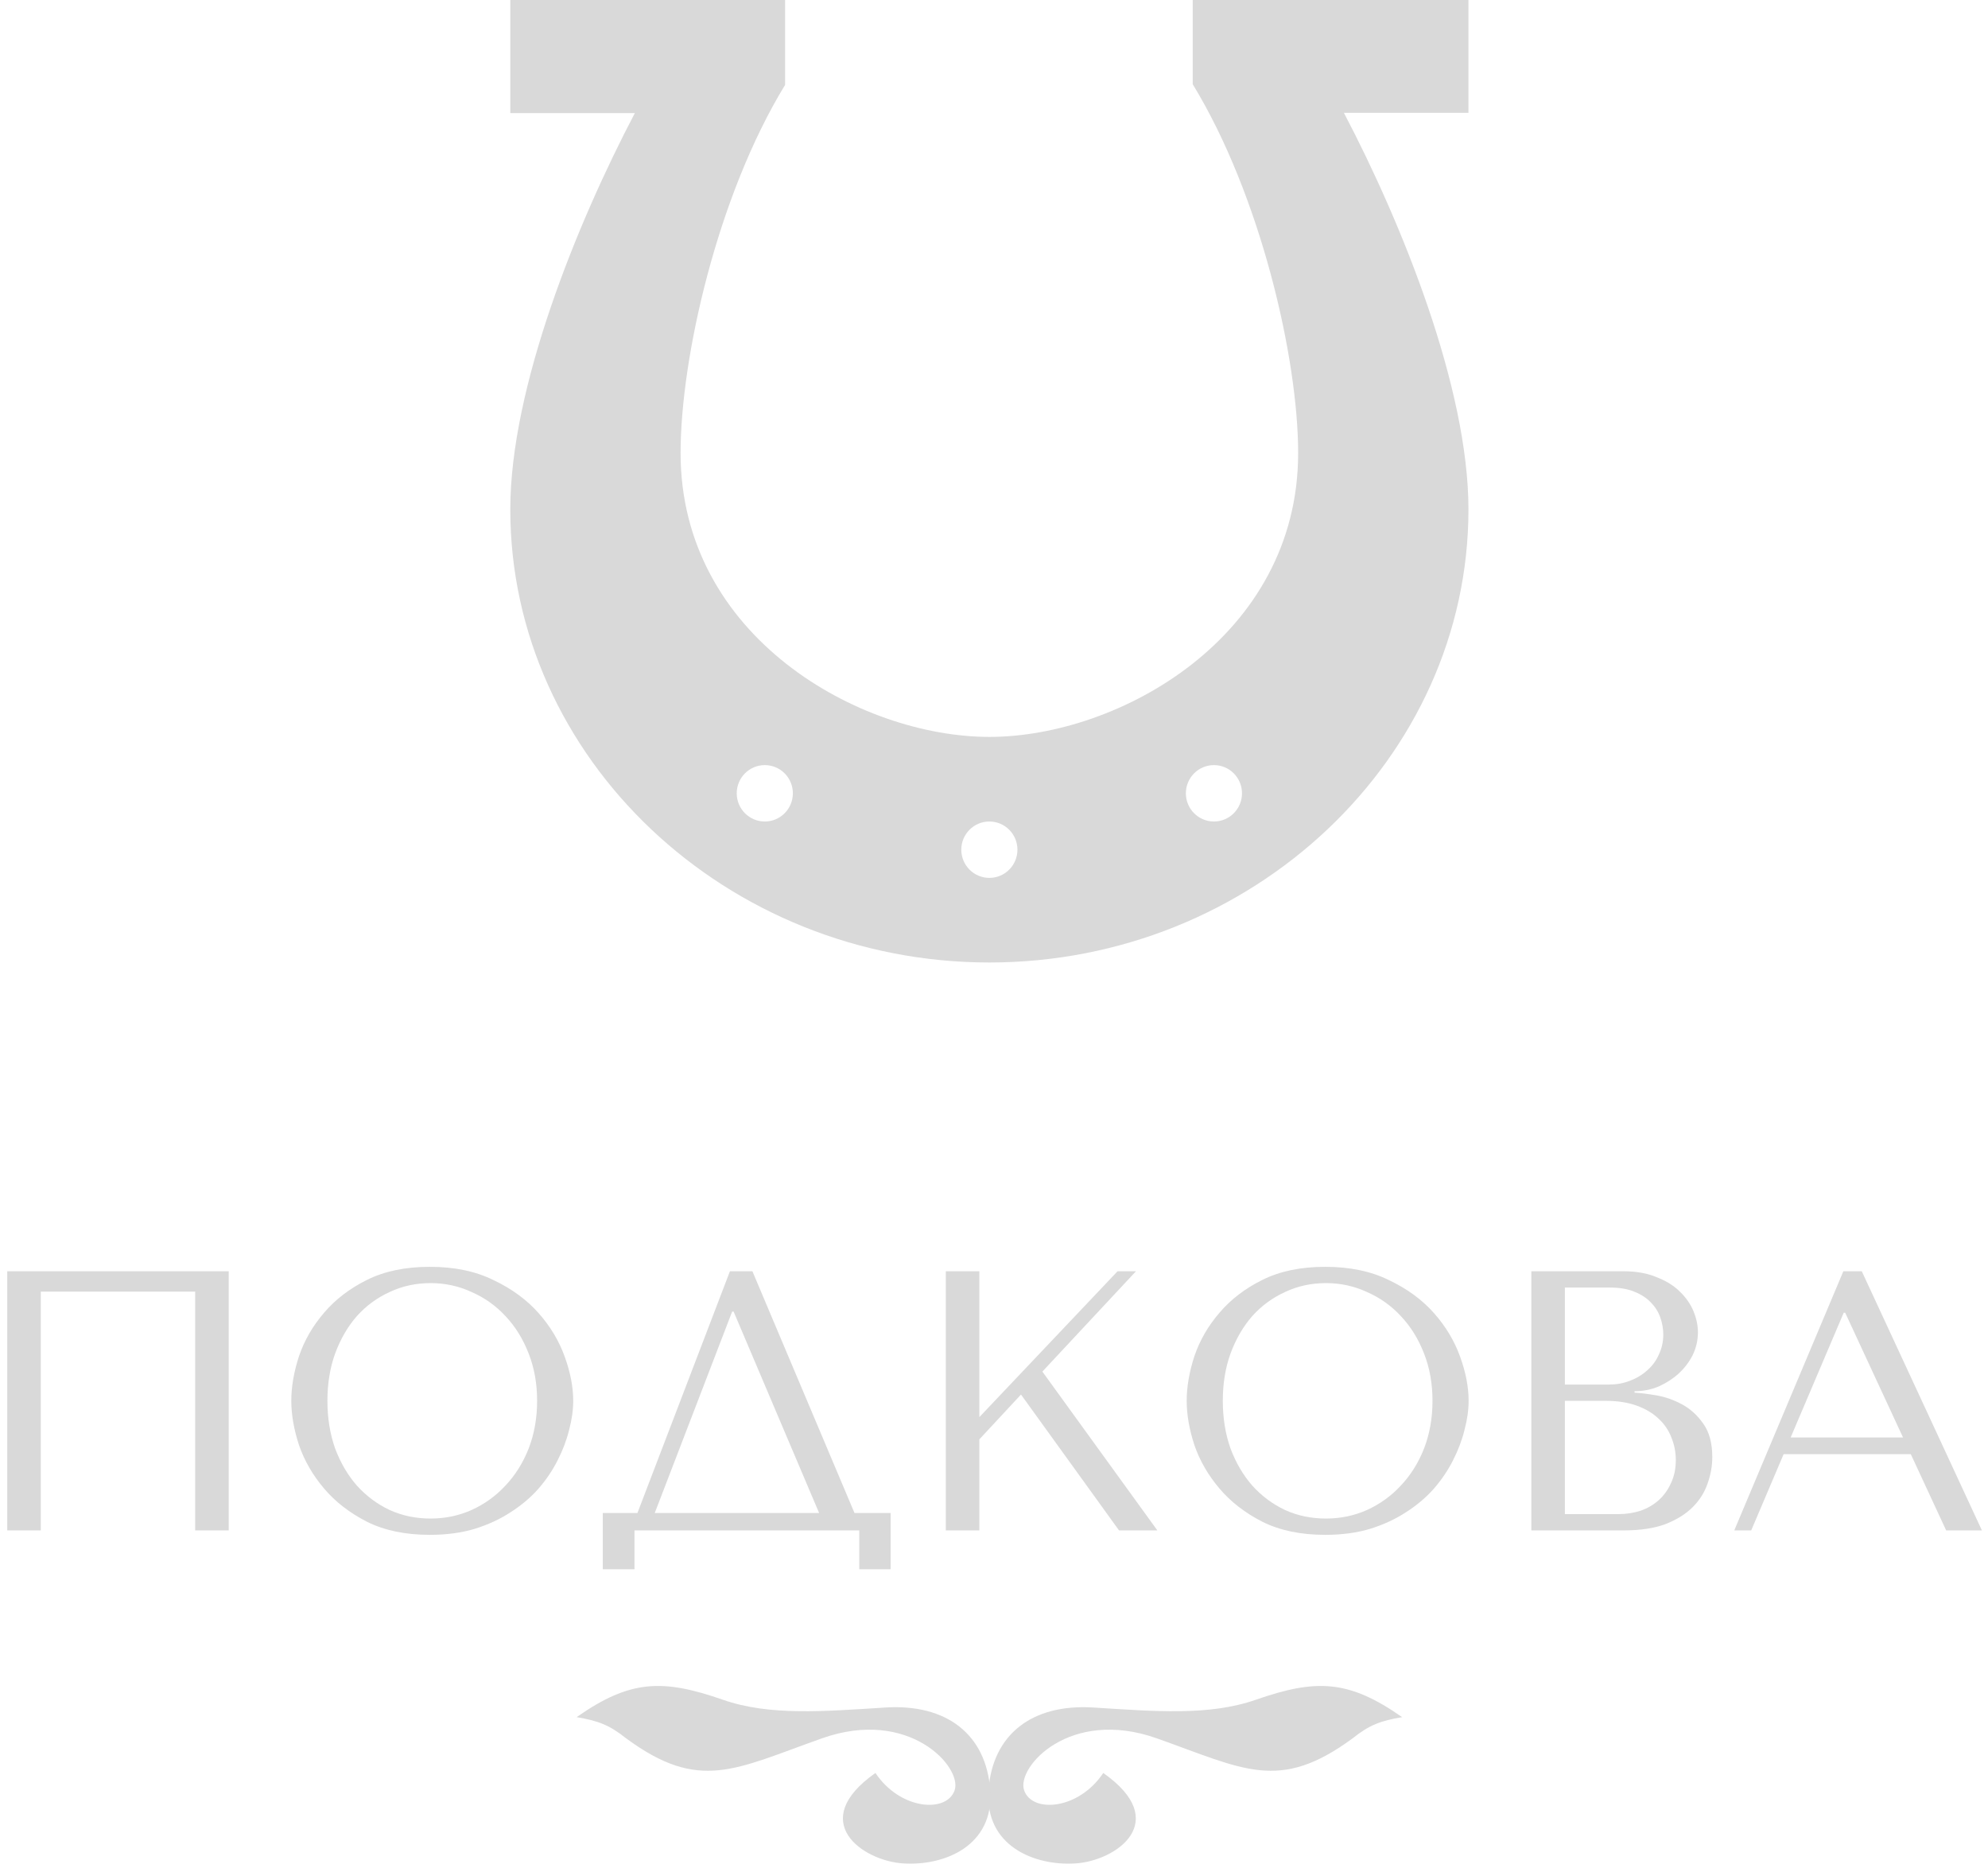 <svg width="215" height="202" viewBox="0 0 215 202" fill="none" xmlns="http://www.w3.org/2000/svg">
<g clip-path="url(#clip0_521_545)">
<path d="M106.999 104.088C135.457 104.088 158.811 81.996 158.811 55.093C158.811 41.934 151.628 24.175 145.34 12.198H158.811C158.811 12.198 158.811 10.834 158.811 9.148V3.05C158.811 1.364 158.81 4.57764e-05 158.81 4.57764e-05H128.991C128.991 4.57764e-05 128.991 1.301 128.991 3.189C128.991 5.204 128.991 7.546 128.991 9.108C136.335 21.121 140.393 38.756 140.393 48.995C140.393 68.89 120.998 79.692 106.999 79.692C93 79.692 73.605 68.89 73.605 48.995C73.605 38.756 77.566 21.191 84.906 9.184C84.906 7.026 84.906 5.133 84.906 3.123C84.906 1.255 84.906 4.57764e-05 84.906 4.57764e-05H55.187C55.187 4.57764e-05 55.187 1.364 55.187 3.05V9.148C55.187 10.834 55.187 12.23 55.187 12.23H68.658C62.37 24.208 55.187 41.934 55.187 55.093C55.187 81.996 78.541 104.088 106.999 104.088ZM131.286 82.742C132.962 82.742 134.321 84.107 134.321 85.791C134.321 87.475 132.962 88.841 131.286 88.841C129.609 88.841 128.25 87.475 128.25 85.791C128.25 84.107 129.609 82.742 131.286 82.742ZM106.999 88.841C108.676 88.841 110.035 90.206 110.035 91.89C110.035 93.574 108.676 94.939 106.999 94.939C105.322 94.939 103.963 93.574 103.963 91.89C103.963 90.206 105.322 88.841 106.999 88.841ZM82.712 82.742C84.389 82.742 85.748 84.107 85.748 85.791C85.748 87.475 84.389 88.841 82.712 88.841C81.036 88.841 79.676 87.475 79.676 85.791C79.676 84.107 81.036 82.742 82.712 82.742Z" fill="#D9D9D9"/>
</g>
<path d="M24.736 137.48V165.504H21.109V139.682H4.41V165.504H0.783V137.48H24.736Z" fill="#D9D9D9"/>
<path d="M31.504 151.492C31.504 149.971 31.783 148.356 32.341 146.648C32.926 144.94 33.829 143.379 35.051 141.964C36.274 140.523 37.828 139.335 39.714 138.401C41.601 137.467 43.859 137 46.49 137C49.147 137 51.445 137.48 53.385 138.441C55.351 139.375 56.972 140.563 58.247 142.004C59.522 143.445 60.466 145.02 61.077 146.728C61.688 148.41 61.993 149.998 61.993 151.492C61.993 152.48 61.847 153.521 61.555 154.615C61.289 155.709 60.877 156.803 60.319 157.898C59.788 158.965 59.097 159.993 58.247 160.98C57.397 161.941 56.387 162.795 55.218 163.542C54.076 164.29 52.774 164.89 51.312 165.344C49.877 165.771 48.27 165.984 46.49 165.984C43.859 165.984 41.601 165.517 39.714 164.583C37.828 163.622 36.274 162.421 35.051 160.98C33.829 159.539 32.926 157.978 32.341 156.296C31.783 154.588 31.504 152.987 31.504 151.492ZM35.41 151.492C35.41 153.36 35.689 155.082 36.247 156.657C36.832 158.205 37.615 159.539 38.599 160.66C39.608 161.781 40.791 162.662 42.146 163.302C43.501 163.916 44.975 164.223 46.569 164.223C48.137 164.223 49.612 163.916 50.993 163.302C52.402 162.662 53.624 161.781 54.66 160.66C55.723 159.539 56.56 158.205 57.171 156.657C57.782 155.082 58.088 153.36 58.088 151.492C58.088 149.624 57.782 147.916 57.171 146.368C56.56 144.793 55.723 143.445 54.66 142.324C53.624 141.204 52.402 140.336 50.993 139.722C49.612 139.082 48.137 138.761 46.569 138.761C44.975 138.761 43.501 139.082 42.146 139.722C40.791 140.336 39.608 141.204 38.599 142.324C37.615 143.445 36.832 144.793 36.247 146.368C35.689 147.916 35.41 149.624 35.41 151.492Z" fill="#D9D9D9"/>
<path d="M81.372 137.48L92.412 163.622H96.318V169.708H92.93V165.504H68.619V169.708H65.191V163.622H68.938L78.941 137.48H81.372ZM88.586 163.622L79.34 141.844H79.18L70.811 163.622H88.586Z" fill="#D9D9D9"/>
<path d="M102.289 165.504V137.48H105.916V153.254L120.862 137.48H122.854L112.731 148.33L125.166 165.504H121.021L110.42 150.812L105.916 155.656V165.504H102.289Z" fill="#D9D9D9"/>
<path d="M128.34 151.492C128.34 149.971 128.619 148.356 129.177 146.648C129.761 144.94 130.665 143.379 131.887 141.964C133.109 140.523 134.663 139.335 136.55 138.401C138.436 137.467 140.695 137 143.325 137C145.982 137 148.28 137.48 150.22 138.441C152.186 139.375 153.807 140.563 155.082 142.004C156.358 143.445 157.301 145.02 157.912 146.728C158.523 148.41 158.829 149.998 158.829 151.492C158.829 152.48 158.683 153.521 158.39 154.615C158.125 155.709 157.713 156.803 157.155 157.898C156.623 158.965 155.933 159.993 155.082 160.98C154.232 161.941 153.223 162.795 152.053 163.542C150.911 164.29 149.609 164.89 148.148 165.344C146.713 165.771 145.105 165.984 143.325 165.984C140.695 165.984 138.436 165.517 136.55 164.583C134.663 163.622 133.109 162.421 131.887 160.98C130.665 159.539 129.761 157.978 129.177 156.296C128.619 154.588 128.34 152.987 128.34 151.492ZM132.245 151.492C132.245 153.36 132.524 155.082 133.082 156.657C133.667 158.205 134.451 159.539 135.434 160.66C136.444 161.781 137.626 162.662 138.981 163.302C140.336 163.916 141.811 164.223 143.405 164.223C144.973 164.223 146.447 163.916 147.829 163.302C149.237 162.662 150.459 161.781 151.495 160.66C152.558 159.539 153.395 158.205 154.006 156.657C154.617 155.082 154.923 153.36 154.923 151.492C154.923 149.624 154.617 147.916 154.006 146.368C153.395 144.793 152.558 143.445 151.495 142.324C150.459 141.204 149.237 140.336 147.829 139.722C146.447 139.082 144.973 138.761 143.405 138.761C141.811 138.761 140.336 139.082 138.981 139.722C137.626 140.336 136.444 141.204 135.434 142.324C134.451 143.445 133.667 144.793 133.082 146.368C132.524 147.916 132.245 149.624 132.245 151.492Z" fill="#D9D9D9"/>
<path d="M165.614 165.504V137.48H175.577C176.959 137.48 178.155 137.694 179.164 138.121C180.2 138.521 181.037 139.042 181.675 139.682C182.339 140.323 182.831 141.03 183.15 141.804C183.469 142.578 183.628 143.339 183.628 144.086C183.628 144.94 183.442 145.754 183.07 146.528C182.698 147.275 182.193 147.943 181.556 148.53C180.944 149.09 180.227 149.557 179.403 149.931C178.58 150.278 177.703 150.451 176.773 150.451V150.611C177.357 150.638 178.128 150.732 179.085 150.892C180.041 151.052 180.971 151.372 181.874 151.853C182.778 152.333 183.548 153.027 184.186 153.934C184.85 154.842 185.182 156.056 185.182 157.577C185.182 158.538 185.01 159.499 184.664 160.46C184.345 161.394 183.814 162.235 183.07 162.982C182.326 163.729 181.343 164.343 180.121 164.823C178.899 165.277 177.397 165.504 175.617 165.504H165.614ZM169.24 163.743H175.019C175.87 163.743 176.667 163.622 177.411 163.382C178.181 163.115 178.845 162.728 179.403 162.221C179.961 161.714 180.4 161.1 180.719 160.38C181.064 159.659 181.237 158.832 181.237 157.898C181.237 157.044 181.077 156.23 180.758 155.456C180.466 154.682 180.001 154.001 179.364 153.414C178.752 152.827 177.969 152.36 177.012 152.013C176.056 151.666 174.926 151.492 173.624 151.492H169.24V163.743ZM169.24 149.731H174.023C174.82 149.731 175.564 149.597 176.255 149.33C176.972 149.064 177.597 148.69 178.128 148.209C178.686 147.729 179.111 147.155 179.403 146.488C179.722 145.821 179.882 145.1 179.882 144.326C179.882 143.712 179.775 143.098 179.563 142.485C179.35 141.871 179.005 141.324 178.527 140.843C178.075 140.363 177.477 139.976 176.733 139.682C176.016 139.389 175.139 139.242 174.103 139.242H169.24V149.731Z" fill="#D9D9D9"/>
<path d="M206.649 157.257H192.899L189.392 165.504H187.559L199.356 137.48H201.349L214.341 165.504H210.475L206.649 157.257ZM205.812 155.456L199.555 141.964H199.396L193.657 155.456H205.812Z" fill="#D9D9D9"/>
<path d="M110.757 193.609C111.614 196.107 116.656 195.737 119.318 191.736C126.771 196.981 120.744 201.23 116.321 201.519C111.898 201.809 106.476 199.646 106.904 193.609C107.332 187.572 111.613 184.242 118.248 184.658C124.883 185.074 130.762 185.581 135.798 183.825C142.333 181.549 145.84 181.639 151.637 185.699C149.307 186.096 148.106 186.54 146.286 187.989C138.329 193.851 134.512 191.319 125.097 187.989C115.681 184.658 109.899 191.111 110.757 193.609Z" fill="#D9D9D9"/>
<path d="M103.242 193.609C102.384 196.107 97.342 195.737 94.68 191.736C87.227 196.981 93.254 201.23 97.677 201.519C102.1 201.809 107.522 199.646 107.094 193.609C106.666 187.572 102.385 184.242 95.75 184.658C89.115 185.074 83.236 185.581 78.2 183.825C71.665 181.549 68.158 181.639 62.361 185.699C64.692 186.096 65.892 186.54 67.712 187.989C75.669 193.851 79.486 191.319 88.901 187.989C98.317 184.658 104.099 191.111 103.242 193.609Z" fill="#D9D9D9"/>
<defs>
<clipPath id="clip0_521_545">
<rect width="103.623" height="104.088" fill="white" transform="translate(55.188)"/>
</clipPath>
</defs>
</svg>
